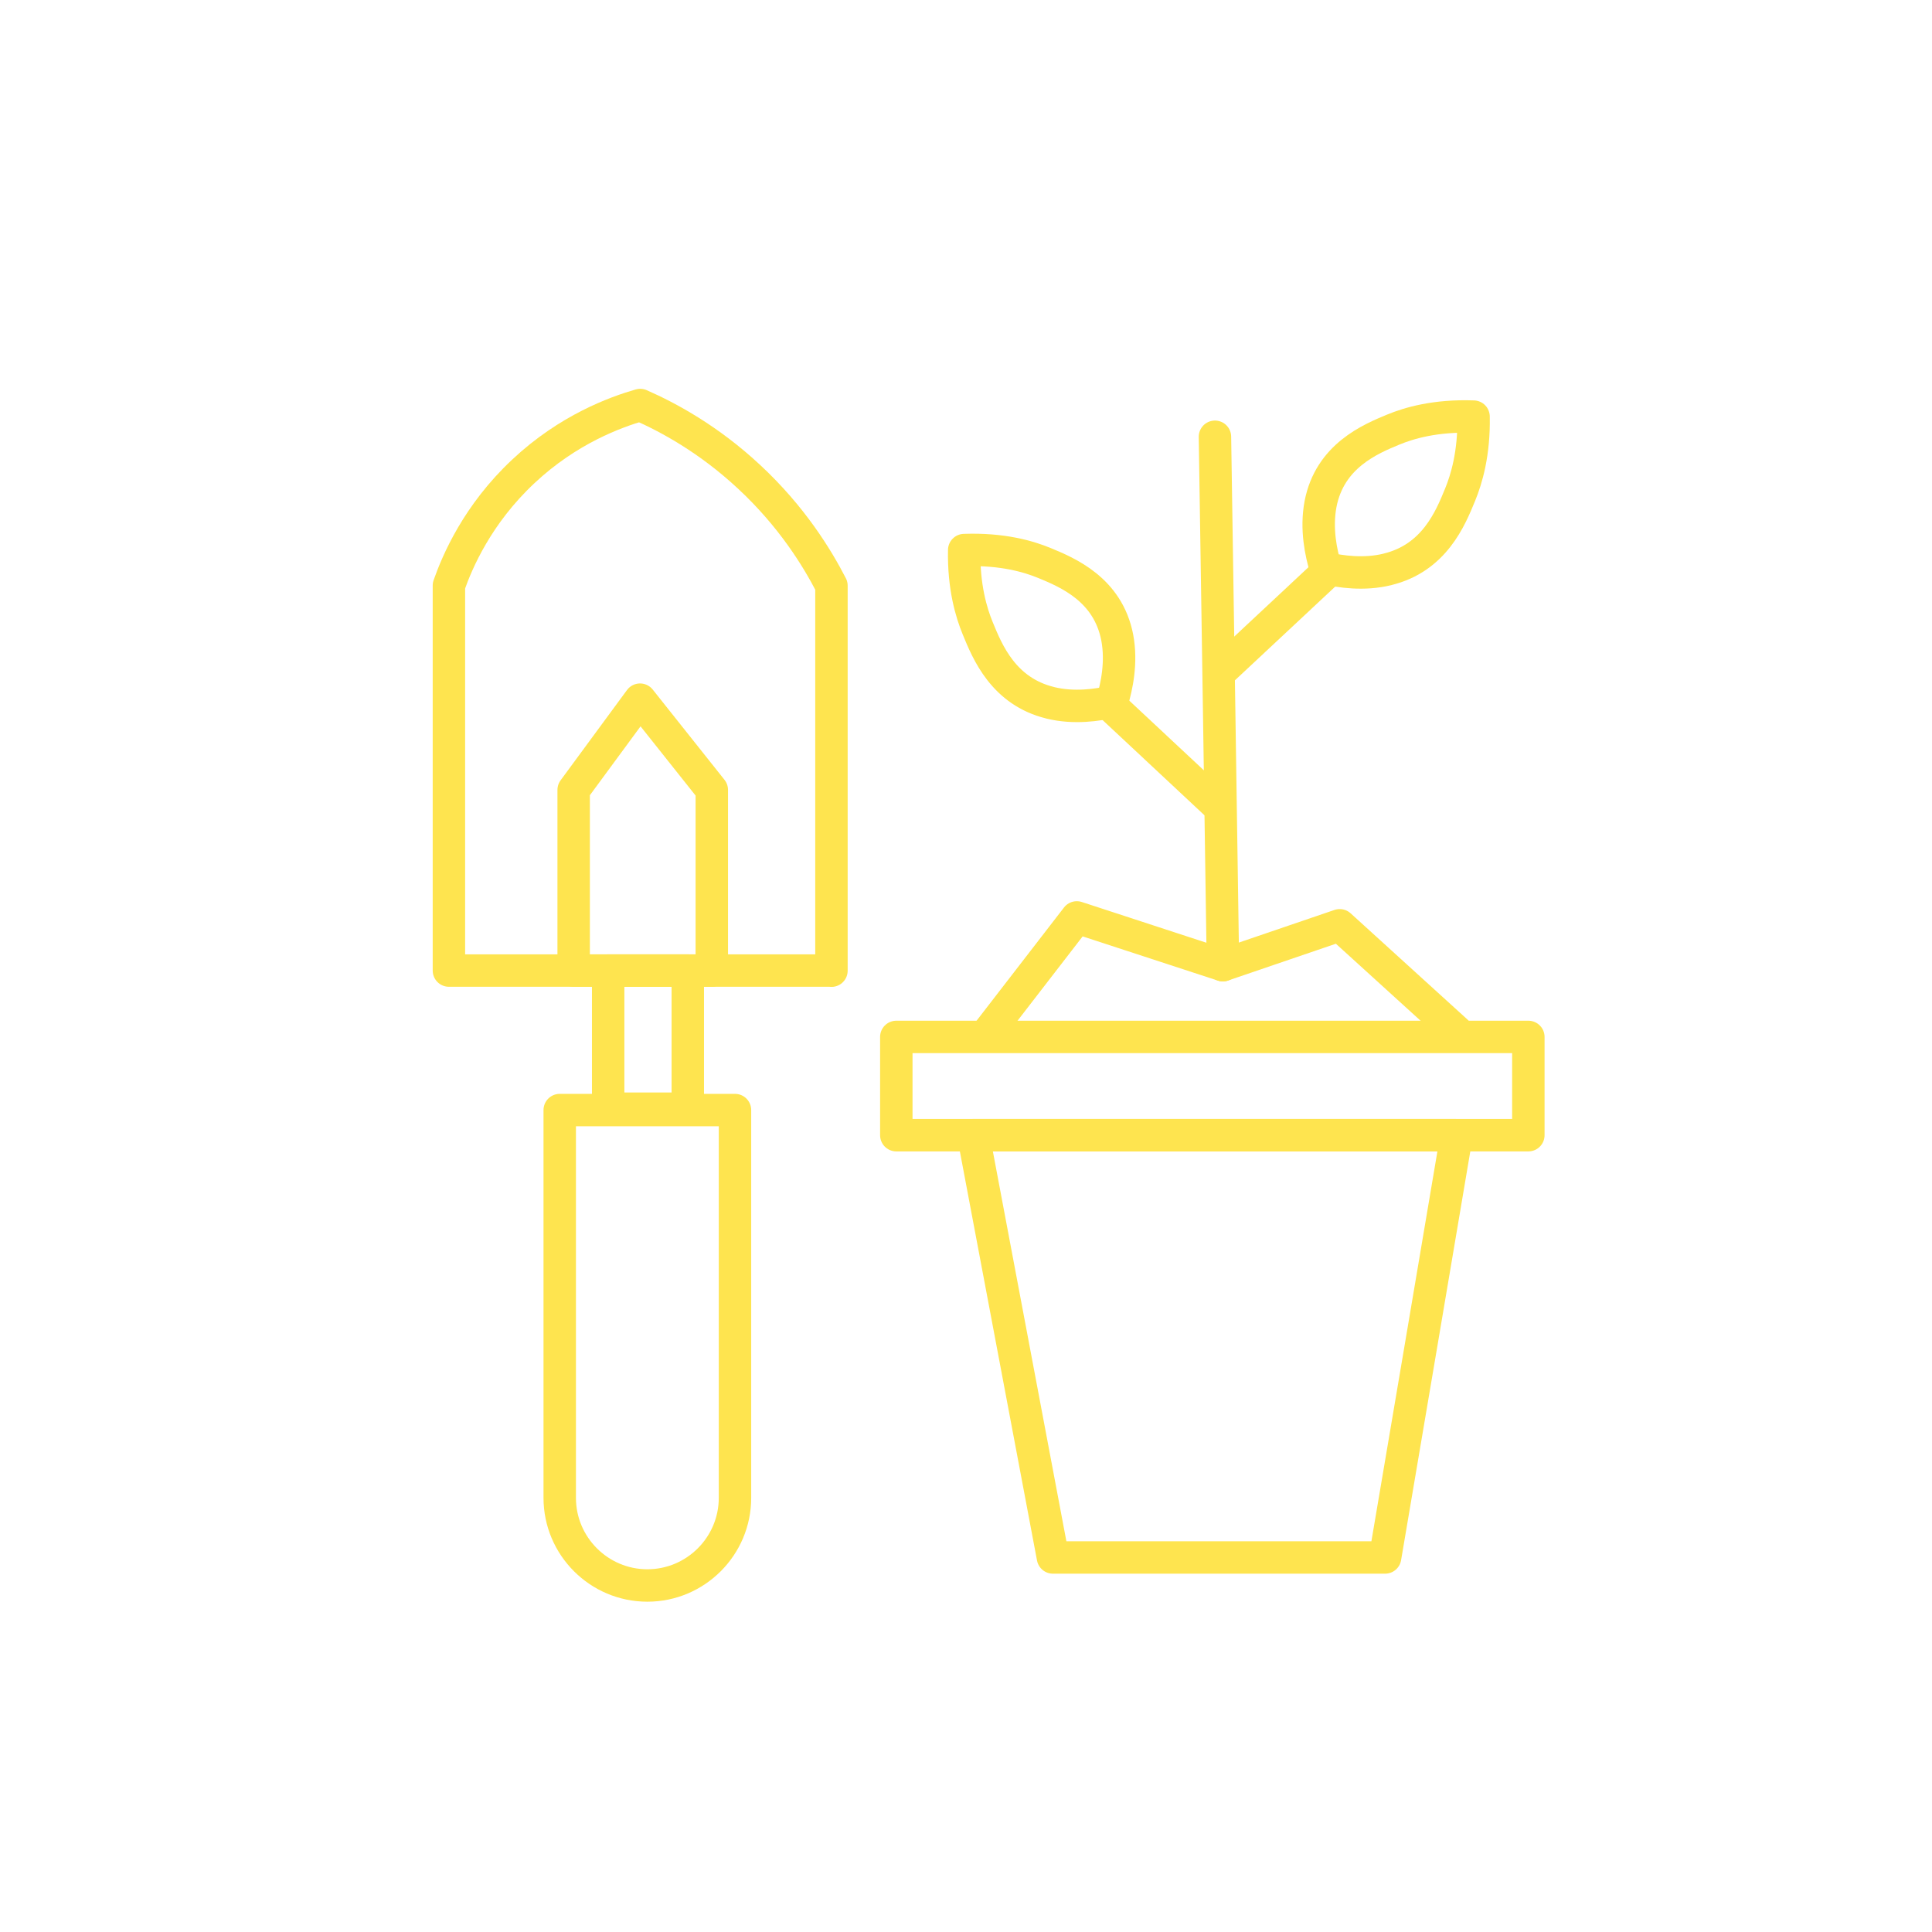 <?xml version="1.0" encoding="UTF-8"?>
<svg xmlns="http://www.w3.org/2000/svg" id="Camada_1" viewBox="0 0 140 140">
  <defs>
    <style>.cls-1{fill:none;stroke:#FEE44F;stroke-linecap:round;stroke-linejoin:round;stroke-width:2.35px;}</style>
  </defs>
  <path class="cls-1" d="m60.24,70.33h-27.71v-27.9c.61-1.74,2.07-5.16,5.39-8.27,3.26-3.06,6.7-4.3,8.47-4.81,2.03.89,4.96,2.47,7.89,5.2,3.1,2.88,4.93,5.87,5.97,7.89v27.9Z"></path>
  <path class="cls-1" d="m51.58,70.33h-10.01v-13.09c1.6-2.18,3.21-4.36,4.81-6.54,1.73,2.18,3.46,4.36,5.2,6.54v13.09Z"></path>
  <rect class="cls-1" x="44.07" y="70.33" width="5.77" height="10.01"></rect>
  <path class="cls-1" d="m40.56,80.44h12.7v28.1c0,3.5-2.85,6.35-6.35,6.35h0c-3.5,0-6.35-2.85-6.35-6.35v-28.1h0Z"></path>
  <path class="cls-1" d="m70.53,82.26c1.92,10.2,3.85,20.4,5.77,30.6h24.07c1.73-10.2,3.46-20.4,5.18-30.6h-35.02Z"></path>
  <rect class="cls-1" x="64.95" y="75.14" width="45.8" height="7.12"></rect>
  <path class="cls-1" d="m71.49,74.95c2.18-2.82,4.36-5.64,6.54-8.47,3.53,1.15,7.06,2.31,10.58,3.46,2.82-.96,5.64-1.92,8.47-2.89,2.82,2.57,5.64,5.13,8.47,7.7"></path>
  <path class="cls-1" d="m88.62,69.94c-.19-12.76-.38-25.53-.58-38.29"></path>
  <path class="cls-1" d="m96.24,41.38c-2.54,2.37-5.08,4.75-7.62,7.12"></path>
  <path class="cls-1" d="m100.54,41.26c-1.72.42-3.41.16-4.48-.08-.33-1.1-.71-2.85-.37-4.65.67-3.5,3.63-4.72,5.27-5.4,1.14-.47,3.05-1.04,5.82-.94.05,2.66-.51,4.53-.98,5.67-.7,1.71-1.87,4.58-5.27,5.4Z"></path>
  <path class="cls-1" d="m80.41,51.05c2.54,2.37,5.08,4.75,7.62,7.12"></path>
  <path class="cls-1" d="m76.11,50.93c1.72.42,3.41.16,4.48-.08.33-1.1.71-2.85.37-4.65-.67-3.5-3.63-4.72-5.27-5.4-1.14-.47-3.05-1.04-5.82-.94-.05,2.66.51,4.53.98,5.67.7,1.71,1.87,4.58,5.27,5.4Z"></path>
</svg>
